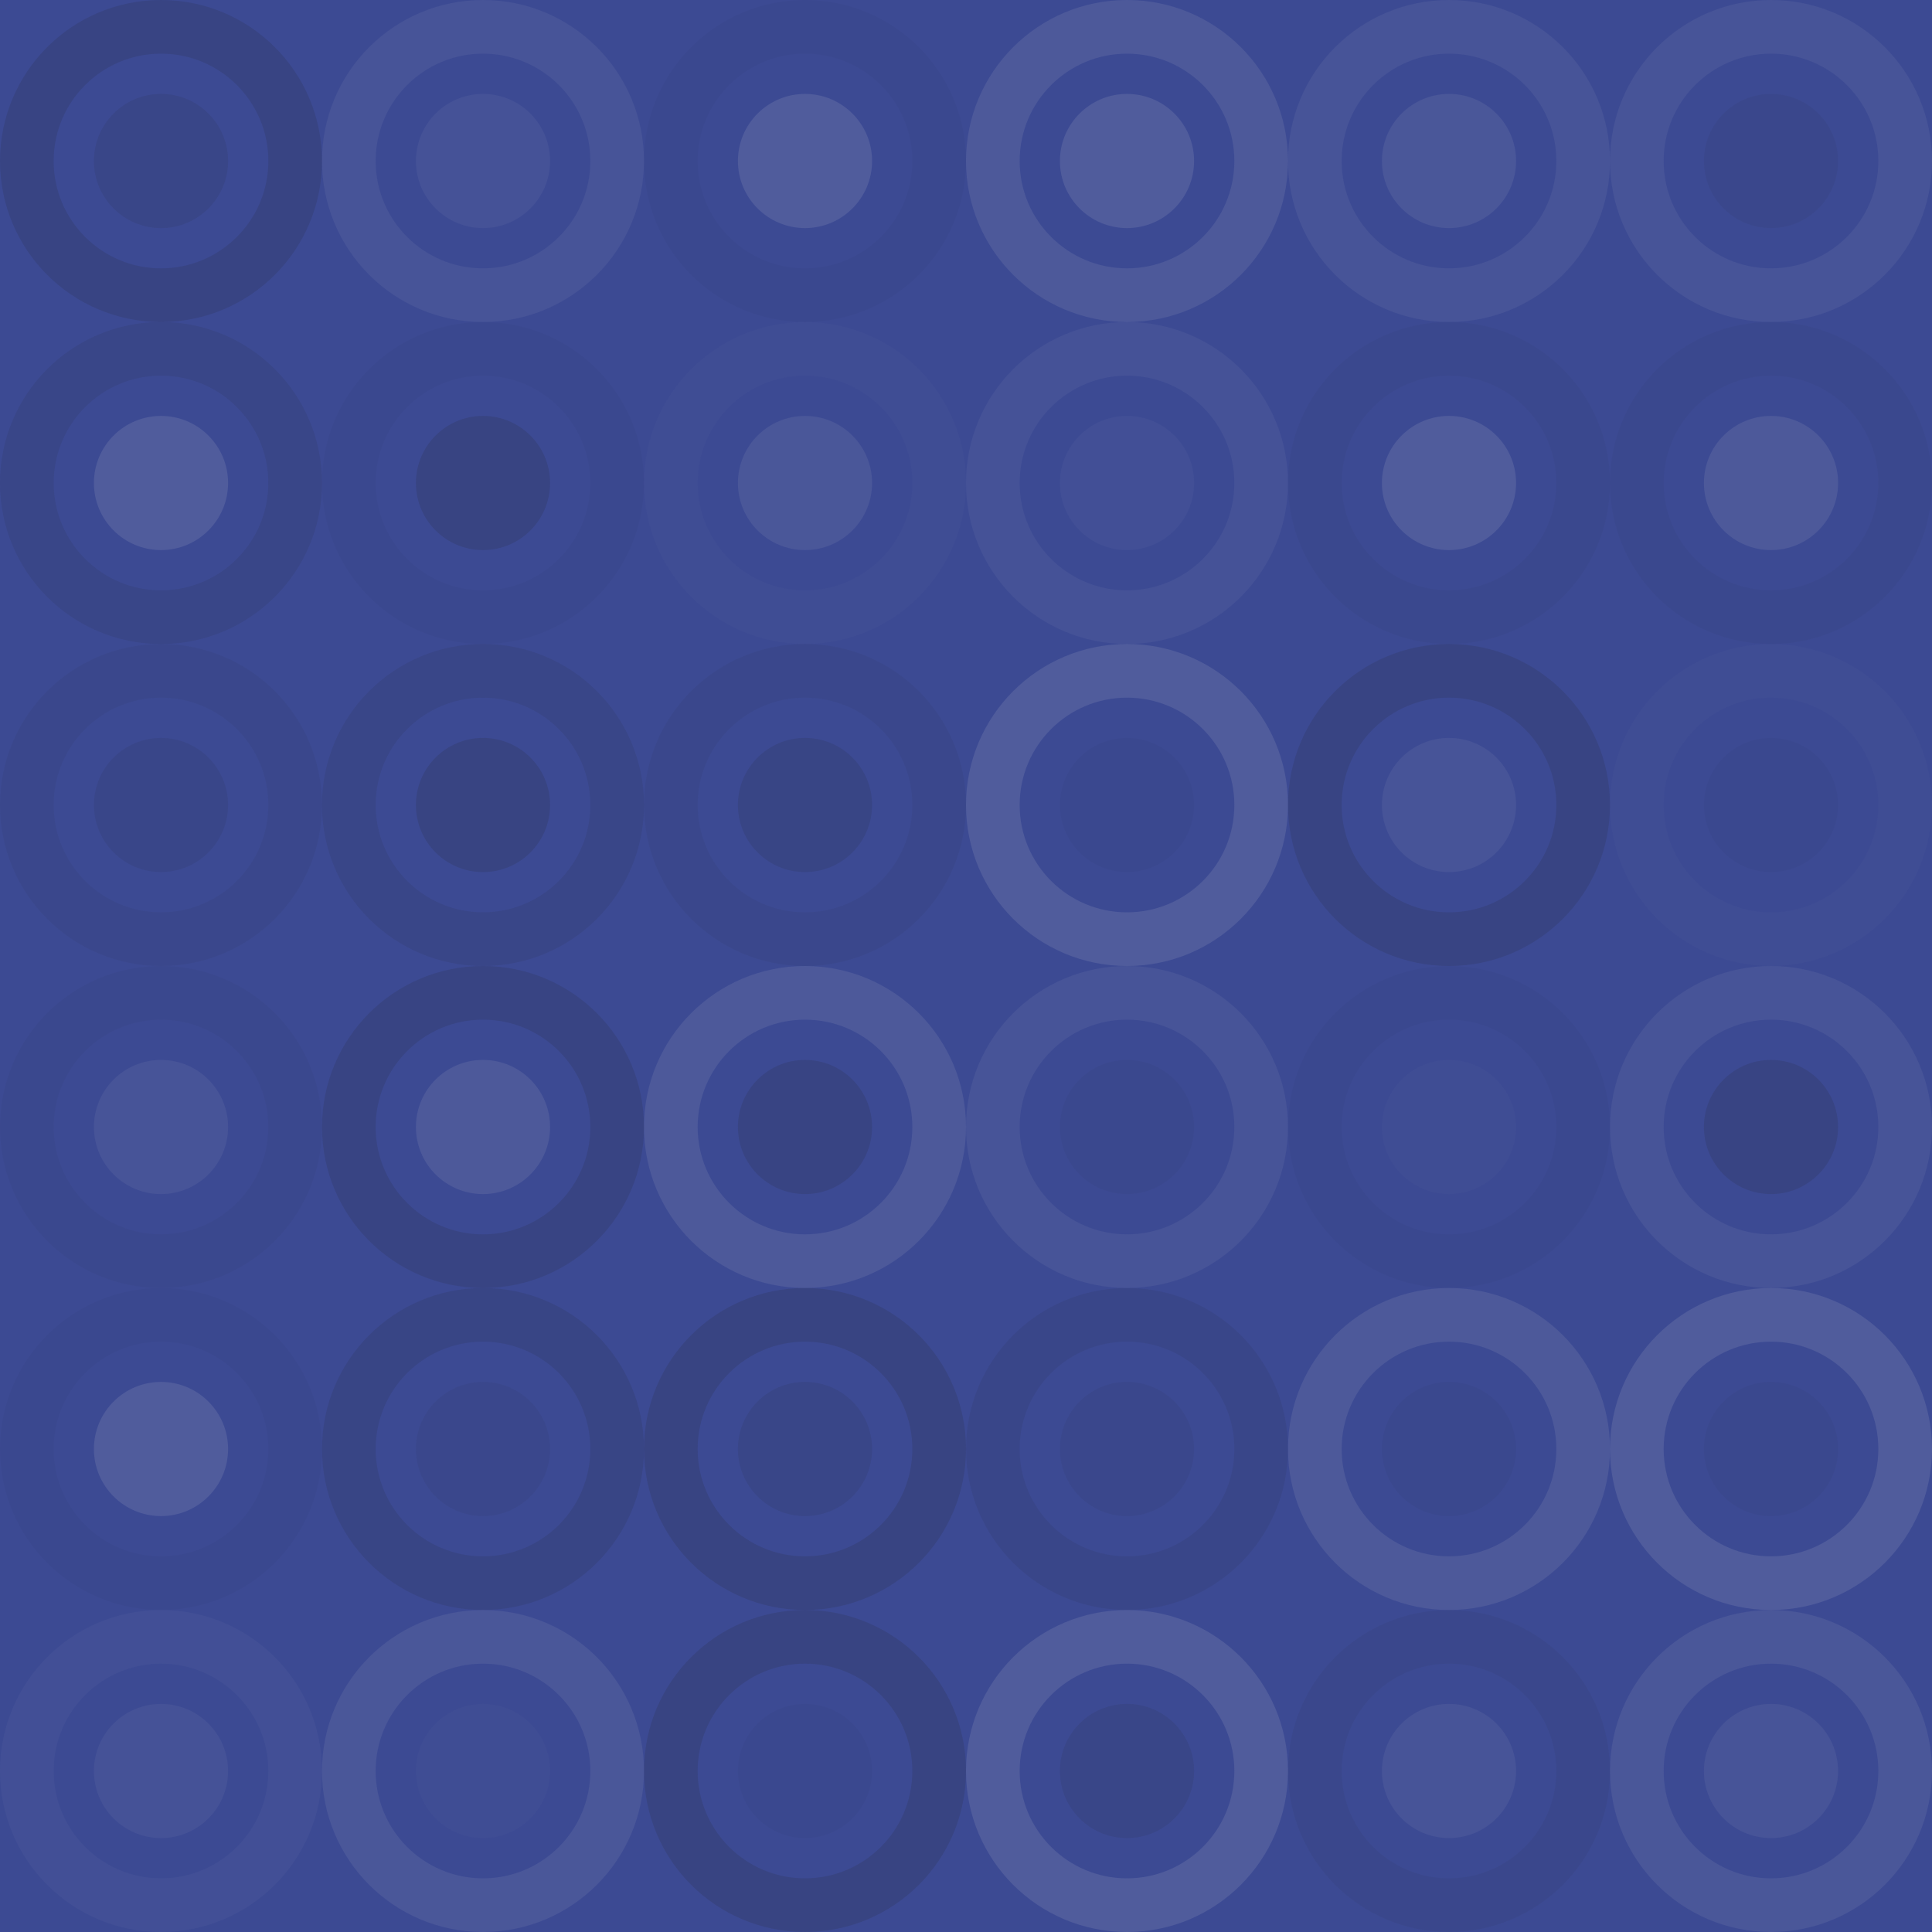 <svg xmlns="http://www.w3.org/2000/svg" width="384" height="384" viewbox="0 0 384 384" preserveAspectRatio="none"><rect x="0" y="0" width="100%" height="100%" fill="rgb(60, 74, 147)" /><circle cx="32" cy="32" r="26.667" fill="none" stroke="#222" style="opacity:0.133;stroke-width:10.667px;" /><circle cx="32" cy="32" r="13.333" fill="#222" fill-opacity="0.098" /><circle cx="96" cy="32" r="26.667" fill="none" stroke="#ddd" style="opacity:0.072;stroke-width:10.667px;" /><circle cx="96" cy="32" r="13.333" fill="#ddd" fill-opacity="0.055" /><circle cx="160" cy="32" r="26.667" fill="none" stroke="#222" style="opacity:0.029;stroke-width:10.667px;" /><circle cx="160" cy="32" r="13.333" fill="#ddd" fill-opacity="0.124" /><circle cx="224" cy="32" r="26.667" fill="none" stroke="#ddd" style="opacity:0.107;stroke-width:10.667px;" /><circle cx="224" cy="32" r="13.333" fill="#ddd" fill-opacity="0.124" /><circle cx="288" cy="32" r="26.667" fill="none" stroke="#ddd" style="opacity:0.072;stroke-width:10.667px;" /><circle cx="288" cy="32" r="13.333" fill="#ddd" fill-opacity="0.089" /><circle cx="352" cy="32" r="26.667" fill="none" stroke="#ddd" style="opacity:0.072;stroke-width:10.667px;" /><circle cx="352" cy="32" r="13.333" fill="#222" fill-opacity="0.063" /><circle cx="32" cy="96" r="26.667" fill="none" stroke="#222" style="opacity:0.098;stroke-width:10.667px;" /><circle cx="32" cy="96" r="13.333" fill="#ddd" fill-opacity="0.124" /><circle cx="96" cy="96" r="26.667" fill="none" stroke="#222" style="opacity:0.029;stroke-width:10.667px;" /><circle cx="96" cy="96" r="13.333" fill="#222" fill-opacity="0.15" /><circle cx="160" cy="96" r="26.667" fill="none" stroke="#ddd" style="opacity:0.02;stroke-width:10.667px;" /><circle cx="160" cy="96" r="13.333" fill="#ddd" fill-opacity="0.089" /><circle cx="224" cy="96" r="26.667" fill="none" stroke="#ddd" style="opacity:0.055;stroke-width:10.667px;" /><circle cx="224" cy="96" r="13.333" fill="#ddd" fill-opacity="0.037" /><circle cx="288" cy="96" r="26.667" fill="none" stroke="#222" style="opacity:0.046;stroke-width:10.667px;" /><circle cx="288" cy="96" r="13.333" fill="#ddd" fill-opacity="0.124" /><circle cx="352" cy="96" r="26.667" fill="none" stroke="#222" style="opacity:0.046;stroke-width:10.667px;" /><circle cx="352" cy="96" r="13.333" fill="#ddd" fill-opacity="0.107" /><circle cx="32" cy="160" r="26.667" fill="none" stroke="#222" style="opacity:0.063;stroke-width:10.667px;" /><circle cx="32" cy="160" r="13.333" fill="#222" fill-opacity="0.081" /><circle cx="96" cy="160" r="26.667" fill="none" stroke="#222" style="opacity:0.098;stroke-width:10.667px;" /><circle cx="96" cy="160" r="13.333" fill="#222" fill-opacity="0.15" /><circle cx="160" cy="160" r="26.667" fill="none" stroke="#222" style="opacity:0.063;stroke-width:10.667px;" /><circle cx="160" cy="160" r="13.333" fill="#222" fill-opacity="0.115" /><circle cx="224" cy="160" r="26.667" fill="none" stroke="#ddd" style="opacity:0.124;stroke-width:10.667px;" /><circle cx="224" cy="160" r="13.333" fill="#222" fill-opacity="0.029" /><circle cx="288" cy="160" r="26.667" fill="none" stroke="#222" style="opacity:0.133;stroke-width:10.667px;" /><circle cx="288" cy="160" r="13.333" fill="#ddd" fill-opacity="0.072" /><circle cx="352" cy="160" r="26.667" fill="none" stroke="#ddd" style="opacity:0.02;stroke-width:10.667px;" /><circle cx="352" cy="160" r="13.333" fill="#222" fill-opacity="0.029" /><circle cx="32" cy="224" r="26.667" fill="none" stroke="#222" style="opacity:0.046;stroke-width:10.667px;" /><circle cx="32" cy="224" r="13.333" fill="#ddd" fill-opacity="0.072" /><circle cx="96" cy="224" r="26.667" fill="none" stroke="#222" style="opacity:0.133;stroke-width:10.667px;" /><circle cx="96" cy="224" r="13.333" fill="#ddd" fill-opacity="0.107" /><circle cx="160" cy="224" r="26.667" fill="none" stroke="#ddd" style="opacity:0.107;stroke-width:10.667px;" /><circle cx="160" cy="224" r="13.333" fill="#222" fill-opacity="0.133" /><circle cx="224" cy="224" r="26.667" fill="none" stroke="#ddd" style="opacity:0.072;stroke-width:10.667px;" /><circle cx="224" cy="224" r="13.333" fill="#222" fill-opacity="0.046" /><circle cx="288" cy="224" r="26.667" fill="none" stroke="#222" style="opacity:0.029;stroke-width:10.667px;" /><circle cx="288" cy="224" r="13.333" fill="#ddd" fill-opacity="0.02" /><circle cx="352" cy="224" r="26.667" fill="none" stroke="#ddd" style="opacity:0.072;stroke-width:10.667px;" /><circle cx="352" cy="224" r="13.333" fill="#222" fill-opacity="0.133" /><circle cx="32" cy="288" r="26.667" fill="none" stroke="#222" style="opacity:0.029;stroke-width:10.667px;" /><circle cx="32" cy="288" r="13.333" fill="#ddd" fill-opacity="0.124" /><circle cx="96" cy="288" r="26.667" fill="none" stroke="#222" style="opacity:0.115;stroke-width:10.667px;" /><circle cx="96" cy="288" r="13.333" fill="#222" fill-opacity="0.063" /><circle cx="160" cy="288" r="26.667" fill="none" stroke="#222" style="opacity:0.15;stroke-width:10.667px;" /><circle cx="160" cy="288" r="13.333" fill="#222" fill-opacity="0.098" /><circle cx="224" cy="288" r="26.667" fill="none" stroke="#222" style="opacity:0.081;stroke-width:10.667px;" /><circle cx="224" cy="288" r="13.333" fill="#222" fill-opacity="0.063" /><circle cx="288" cy="288" r="26.667" fill="none" stroke="#ddd" style="opacity:0.107;stroke-width:10.667px;" /><circle cx="288" cy="288" r="13.333" fill="#222" fill-opacity="0.046" /><circle cx="352" cy="288" r="26.667" fill="none" stroke="#ddd" style="opacity:0.124;stroke-width:10.667px;" /><circle cx="352" cy="288" r="13.333" fill="#222" fill-opacity="0.046" /><circle cx="32" cy="352" r="26.667" fill="none" stroke="#ddd" style="opacity:0.037;stroke-width:10.667px;" /><circle cx="32" cy="352" r="13.333" fill="#ddd" fill-opacity="0.055" /><circle cx="96" cy="352" r="26.667" fill="none" stroke="#ddd" style="opacity:0.089;stroke-width:10.667px;" /><circle cx="96" cy="352" r="13.333" fill="#ddd" fill-opacity="0.02" /><circle cx="160" cy="352" r="26.667" fill="none" stroke="#222" style="opacity:0.15;stroke-width:10.667px;" /><circle cx="160" cy="352" r="13.333" fill="#222" fill-opacity="0.029" /><circle cx="224" cy="352" r="26.667" fill="none" stroke="#ddd" style="opacity:0.124;stroke-width:10.667px;" /><circle cx="224" cy="352" r="13.333" fill="#222" fill-opacity="0.098" /><circle cx="288" cy="352" r="26.667" fill="none" stroke="#222" style="opacity:0.063;stroke-width:10.667px;" /><circle cx="288" cy="352" r="13.333" fill="#ddd" fill-opacity="0.072" /><circle cx="352" cy="352" r="26.667" fill="none" stroke="#ddd" style="opacity:0.089;stroke-width:10.667px;" /><circle cx="352" cy="352" r="13.333" fill="#ddd" fill-opacity="0.072" /></svg>